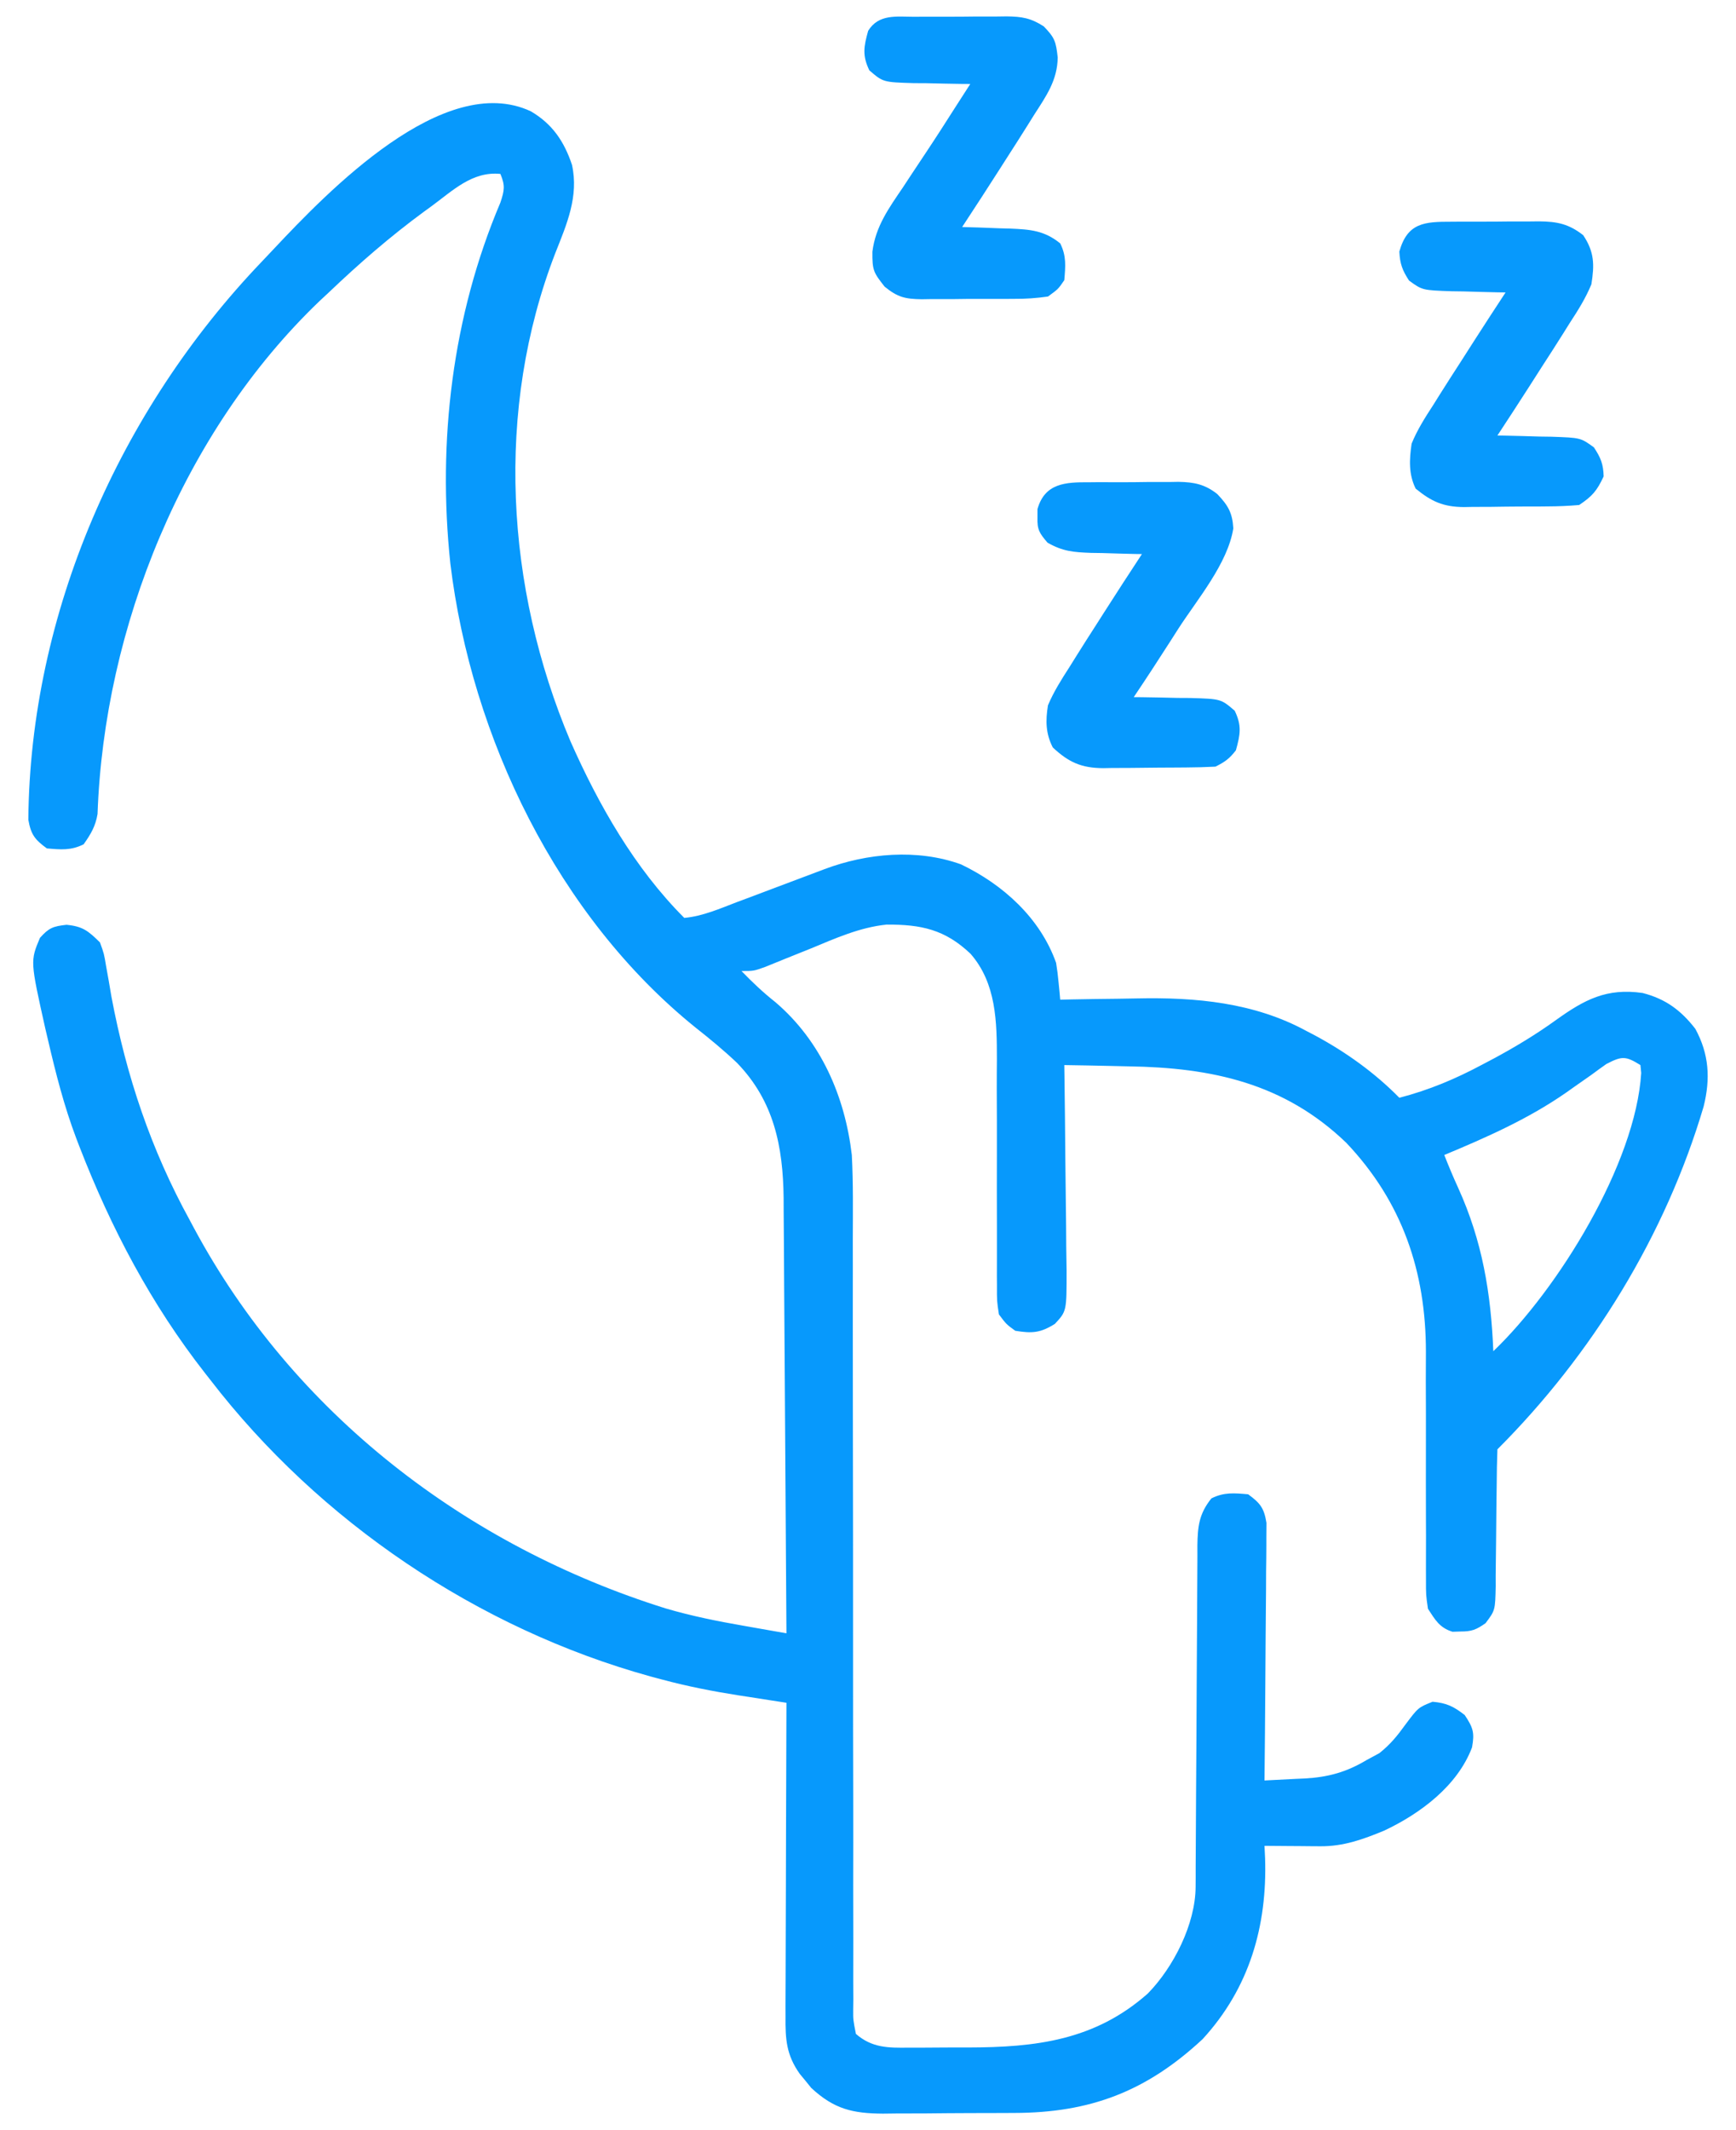 <svg width="53" height="65" viewBox="0 0 53 65" fill="none" xmlns="http://www.w3.org/2000/svg">
<path d="M16.205 3.396C16.864 3.782 17.224 4.316 17.463 5.031C17.674 5.994 17.305 6.837 16.955 7.72C15.104 12.5 15.437 17.939 17.414 22.616C18.273 24.559 19.378 26.498 20.891 28.011C21.458 27.959 21.985 27.724 22.513 27.523C22.608 27.488 22.703 27.452 22.801 27.416C23.103 27.303 23.404 27.189 23.706 27.075C24.008 26.961 24.31 26.848 24.612 26.734C24.8 26.664 24.987 26.593 25.175 26.522C26.475 26.034 28.003 25.897 29.337 26.376C30.624 26.993 31.758 28.015 32.243 29.383C32.275 29.58 32.3 29.778 32.318 29.976C32.328 30.076 32.338 30.175 32.348 30.278C32.355 30.353 32.361 30.428 32.368 30.506C32.489 30.503 32.61 30.5 32.735 30.498C33.196 30.488 33.656 30.483 34.117 30.478C34.314 30.476 34.511 30.472 34.709 30.468C36.496 30.429 38.291 30.591 39.892 31.465C39.972 31.507 40.053 31.549 40.136 31.592C41.083 32.101 41.968 32.732 42.722 33.5C43.63 33.263 44.43 32.928 45.256 32.486C45.37 32.426 45.484 32.366 45.601 32.304C46.263 31.948 46.892 31.569 47.502 31.129C48.374 30.504 49.05 30.144 50.149 30.302C50.851 30.483 51.317 30.828 51.758 31.395C52.178 32.166 52.224 32.913 52.012 33.766C50.849 37.696 48.608 41.336 45.716 44.228C45.702 44.591 45.696 44.951 45.694 45.314C45.691 45.539 45.688 45.764 45.685 45.988C45.681 46.344 45.677 46.7 45.675 47.055C45.673 47.397 45.668 47.74 45.663 48.082C45.663 48.188 45.663 48.294 45.664 48.404C45.648 49.142 45.648 49.142 45.353 49.534C45.072 49.731 44.933 49.788 44.593 49.787C44.511 49.79 44.429 49.792 44.344 49.795C43.948 49.671 43.819 49.436 43.595 49.093C43.534 48.671 43.534 48.671 43.535 48.182C43.535 48.092 43.534 48.002 43.534 47.91C43.533 47.716 43.533 47.522 43.535 47.328C43.537 47.02 43.536 46.711 43.534 46.402C43.531 45.635 43.532 44.867 43.533 44.099C43.535 43.452 43.533 42.804 43.53 42.156C43.529 41.855 43.531 41.555 43.533 41.254C43.533 38.807 42.813 36.676 41.1 34.872C39.207 33.052 36.99 32.579 34.458 32.541C34.266 32.536 34.075 32.532 33.883 32.528C33.42 32.517 32.956 32.509 32.493 32.502C32.494 32.594 32.495 32.686 32.497 32.782C32.509 33.653 32.519 34.525 32.525 35.397C32.528 35.845 32.533 36.293 32.54 36.742C32.547 37.174 32.55 37.607 32.552 38.04C32.554 38.285 32.559 38.53 32.563 38.775C32.564 40.014 32.564 40.014 32.205 40.4C31.763 40.677 31.508 40.694 30.996 40.61C30.723 40.412 30.723 40.412 30.497 40.111C30.435 39.705 30.435 39.705 30.437 39.218C30.436 39.128 30.436 39.039 30.435 38.947C30.434 38.754 30.435 38.561 30.436 38.368C30.438 38.061 30.437 37.754 30.436 37.447C30.432 36.684 30.434 35.92 30.435 35.157C30.436 34.513 30.435 33.869 30.431 33.225C30.43 32.925 30.433 32.625 30.435 32.324C30.435 31.185 30.419 30.008 29.631 29.106C28.851 28.363 28.121 28.21 27.067 28.215C26.245 28.3 25.507 28.633 24.751 28.946C24.507 29.045 24.262 29.143 24.018 29.24C23.799 29.327 23.581 29.417 23.363 29.506C23.012 29.632 23.012 29.632 22.638 29.632C22.97 29.975 23.3 30.288 23.675 30.584C25.067 31.773 25.796 33.459 26.006 35.246C26.052 36.115 26.038 36.988 26.036 37.858C26.036 38.122 26.036 38.386 26.037 38.65C26.037 39.215 26.037 39.781 26.036 40.347C26.035 41.241 26.037 42.135 26.038 43.029C26.043 45.571 26.045 48.113 26.044 50.655C26.043 52.06 26.045 53.466 26.049 54.872C26.051 55.761 26.05 56.651 26.048 57.54C26.047 58.092 26.049 58.644 26.051 59.196C26.052 59.452 26.052 59.709 26.05 59.965C26.048 60.315 26.05 60.664 26.052 61.013C26.051 61.115 26.049 61.218 26.048 61.323C26.046 61.637 26.046 61.637 26.131 62.067C26.624 62.495 27.117 62.494 27.745 62.486C27.84 62.486 27.936 62.486 28.034 62.487C28.235 62.486 28.436 62.485 28.638 62.483C28.941 62.48 29.244 62.48 29.548 62.481C31.626 62.478 33.427 62.264 35.042 60.835C35.829 60.031 36.498 58.713 36.502 57.574C36.503 57.426 36.503 57.426 36.504 57.276C36.504 57.169 36.504 57.062 36.504 56.952C36.505 56.838 36.506 56.725 36.506 56.608C36.508 56.362 36.509 56.116 36.51 55.87C36.511 55.48 36.513 55.09 36.516 54.701C36.524 53.593 36.531 52.486 36.535 51.378C36.537 50.701 36.542 50.023 36.547 49.346C36.549 49.087 36.55 48.829 36.551 48.571C36.551 48.21 36.554 47.849 36.557 47.488C36.557 47.381 36.557 47.275 36.556 47.165C36.565 46.584 36.605 46.196 36.984 45.725C37.369 45.532 37.681 45.563 38.106 45.6C38.474 45.87 38.592 46.017 38.665 46.472C38.664 46.617 38.663 46.762 38.662 46.912C38.662 46.992 38.662 47.072 38.662 47.155C38.662 47.42 38.658 47.684 38.654 47.949C38.653 48.133 38.653 48.317 38.652 48.501C38.65 48.984 38.645 49.467 38.64 49.95C38.635 50.443 38.632 50.937 38.63 51.43C38.624 52.398 38.616 53.365 38.605 54.333C38.925 54.318 39.244 54.301 39.563 54.284C39.698 54.278 39.698 54.278 39.836 54.272C40.551 54.232 41.106 54.079 41.724 53.709C41.917 53.605 41.917 53.605 42.114 53.498C42.456 53.223 42.654 52.977 42.909 52.625C43.297 52.107 43.297 52.107 43.736 51.931C44.164 51.968 44.38 52.073 44.718 52.337C44.975 52.722 45.023 52.875 44.941 53.323C44.499 54.499 43.357 55.347 42.258 55.864C41.611 56.131 41.017 56.346 40.311 56.341C40.211 56.34 40.111 56.34 40.009 56.339C39.906 56.338 39.803 56.337 39.697 56.336C39.592 56.336 39.487 56.335 39.379 56.334C39.121 56.333 38.863 56.331 38.605 56.328C38.611 56.452 38.617 56.576 38.623 56.704C38.69 58.771 38.146 60.67 36.715 62.227C34.995 63.827 33.278 64.474 30.968 64.479C30.824 64.48 30.681 64.481 30.534 64.481C30.233 64.483 29.932 64.483 29.631 64.483C29.172 64.484 28.713 64.488 28.253 64.493C27.96 64.494 27.666 64.494 27.373 64.495C27.237 64.496 27.1 64.498 26.959 64.5C26.028 64.494 25.466 64.362 24.768 63.716C24.71 63.645 24.653 63.574 24.595 63.502C24.536 63.431 24.477 63.36 24.417 63.287C24.008 62.71 23.975 62.234 23.982 61.536C23.982 61.432 23.982 61.329 23.981 61.222C23.982 60.881 23.983 60.539 23.985 60.198C23.986 59.961 23.986 59.724 23.987 59.486C23.988 58.863 23.99 58.24 23.993 57.616C23.995 56.98 23.996 56.343 23.998 55.707C24 54.459 24.005 53.211 24.01 51.962C23.848 51.937 23.686 51.912 23.518 51.886C23.303 51.853 23.088 51.819 22.873 51.785C22.766 51.769 22.66 51.753 22.55 51.736C21.76 51.612 20.985 51.46 20.213 51.253C20.093 51.221 19.973 51.189 19.85 51.156C14.59 49.699 9.751 46.432 6.42 42.107C6.343 42.008 6.343 42.008 6.263 41.907C4.617 39.806 3.391 37.481 2.428 34.997C2.396 34.913 2.364 34.83 2.331 34.745C1.957 33.758 1.701 32.748 1.462 31.722C1.422 31.554 1.422 31.554 1.382 31.382C0.923 29.326 0.923 29.326 1.22 28.619C1.495 28.313 1.62 28.267 2.031 28.221C2.532 28.27 2.696 28.409 3.052 28.759C3.176 29.102 3.176 29.102 3.242 29.498C3.268 29.645 3.295 29.792 3.322 29.944C3.349 30.101 3.376 30.258 3.403 30.42C3.859 32.84 4.608 35.081 5.797 37.242C5.856 37.353 5.856 37.353 5.917 37.467C8.957 43.132 14.23 47.177 20.327 49.084C21.115 49.315 21.905 49.474 22.713 49.614C22.839 49.636 22.964 49.658 23.093 49.681C23.399 49.735 23.704 49.789 24.01 49.842C23.999 47.993 23.988 46.144 23.974 44.295C23.968 43.436 23.962 42.578 23.957 41.719C23.953 40.89 23.947 40.061 23.94 39.232C23.938 38.916 23.936 38.6 23.935 38.284C23.933 37.841 23.929 37.398 23.925 36.954C23.925 36.824 23.924 36.695 23.924 36.561C23.906 34.982 23.628 33.596 22.497 32.431C22.096 32.051 21.676 31.705 21.242 31.363C17.027 27.967 14.393 22.507 13.749 17.197C13.354 13.464 13.807 9.647 15.277 6.181C15.401 5.809 15.426 5.662 15.277 5.307C14.413 5.222 13.822 5.82 13.157 6.305C13.09 6.353 13.023 6.402 12.954 6.452C11.919 7.211 10.966 8.039 10.038 8.924C9.941 9.015 9.844 9.106 9.743 9.199C5.595 13.178 3.179 19.145 2.978 24.841C2.915 25.216 2.772 25.456 2.553 25.765C2.168 25.958 1.855 25.927 1.431 25.89C1.062 25.621 0.945 25.468 0.865 25.015C0.919 18.706 3.652 12.522 7.985 7.992C8.108 7.863 8.23 7.734 8.351 7.605C10.009 5.841 13.551 2.159 16.205 3.396ZM49.041 32.47C48.885 32.58 48.73 32.692 48.577 32.806C48.41 32.924 48.242 33.041 48.074 33.158C47.991 33.217 47.908 33.275 47.823 33.336C46.66 34.145 45.395 34.703 44.094 35.246C44.227 35.586 44.367 35.919 44.519 36.251C45.256 37.875 45.519 39.461 45.591 41.234C47.563 39.348 49.936 35.511 50.106 32.743C50.098 32.663 50.09 32.584 50.082 32.502C49.635 32.224 49.518 32.221 49.041 32.47Z" fill="#0799FC"/>
<path d="M33.248 14.717C33.345 14.716 33.442 14.715 33.543 14.714C33.748 14.713 33.953 14.714 34.158 14.716C34.471 14.717 34.784 14.713 35.096 14.708C35.296 14.708 35.496 14.708 35.696 14.709C35.835 14.707 35.835 14.707 35.977 14.704C36.462 14.713 36.787 14.78 37.163 15.076C37.49 15.419 37.627 15.647 37.653 16.125C37.481 17.202 36.552 18.29 35.97 19.193C35.856 19.37 35.856 19.37 35.741 19.552C35.37 20.13 34.997 20.705 34.613 21.274C34.694 21.275 34.775 21.275 34.858 21.276C35.223 21.28 35.589 21.289 35.955 21.298C36.081 21.298 36.208 21.299 36.339 21.3C37.275 21.328 37.275 21.328 37.696 21.689C37.916 22.146 37.866 22.413 37.732 22.896C37.535 23.153 37.396 23.251 37.108 23.395C36.806 23.41 36.508 23.419 36.205 23.42C36.071 23.421 36.071 23.421 35.934 23.422C35.744 23.424 35.555 23.424 35.365 23.425C35.076 23.426 34.787 23.43 34.498 23.434C34.313 23.435 34.129 23.436 33.944 23.436C33.858 23.438 33.772 23.439 33.684 23.441C33.013 23.438 32.626 23.261 32.142 22.81C31.922 22.382 31.919 21.989 31.994 21.524C32.172 21.103 32.409 20.73 32.657 20.346C32.723 20.239 32.79 20.132 32.859 20.022C33.067 19.689 33.278 19.359 33.491 19.029C33.559 18.923 33.626 18.816 33.696 18.707C34.081 18.105 34.47 17.505 34.863 16.908C34.755 16.906 34.755 16.906 34.644 16.905C34.314 16.898 33.984 16.887 33.654 16.877C33.541 16.875 33.427 16.873 33.31 16.872C32.78 16.852 32.446 16.828 31.98 16.559C31.731 16.269 31.662 16.161 31.674 15.785C31.674 15.703 31.674 15.621 31.674 15.536C31.898 14.742 32.532 14.712 33.248 14.717Z" fill="#0799FC"/>
<path d="M44.316 6.766C44.458 6.765 44.458 6.765 44.603 6.764C44.804 6.764 45.005 6.764 45.205 6.764C45.511 6.765 45.817 6.762 46.123 6.758C46.319 6.758 46.514 6.758 46.709 6.758C46.846 6.756 46.846 6.756 46.985 6.755C47.541 6.76 47.896 6.833 48.336 7.178C48.676 7.689 48.681 8.075 48.585 8.675C48.41 9.101 48.174 9.475 47.922 9.86C47.856 9.967 47.789 10.073 47.72 10.183C47.512 10.514 47.301 10.842 47.088 11.17C46.953 11.381 46.818 11.592 46.683 11.803C46.364 12.301 46.041 12.796 45.716 13.29C45.831 13.292 45.831 13.292 45.949 13.294C46.297 13.301 46.646 13.311 46.995 13.322C47.115 13.323 47.236 13.325 47.361 13.327C48.257 13.358 48.257 13.358 48.662 13.652C48.869 13.966 48.95 14.159 48.959 14.538C48.757 14.973 48.615 15.142 48.211 15.411C47.894 15.438 47.59 15.452 47.273 15.453C47.135 15.454 47.135 15.454 46.995 15.456C46.8 15.457 46.606 15.457 46.412 15.457C46.116 15.458 45.82 15.462 45.525 15.467C45.336 15.468 45.146 15.468 44.957 15.469C44.87 15.47 44.782 15.472 44.691 15.474C44.062 15.468 43.705 15.307 43.221 14.912C43.001 14.471 43.027 14.021 43.096 13.54C43.27 13.113 43.508 12.74 43.759 12.355C43.826 12.248 43.893 12.142 43.961 12.032C44.169 11.701 44.381 11.373 44.593 11.045C44.728 10.834 44.863 10.623 44.998 10.412C45.318 9.914 45.64 9.418 45.965 8.924C45.85 8.922 45.85 8.922 45.733 8.921C45.384 8.914 45.035 8.904 44.687 8.893C44.566 8.891 44.445 8.89 44.321 8.888C43.425 8.857 43.425 8.857 43.019 8.563C42.814 8.251 42.74 8.05 42.722 7.677C42.969 6.793 43.491 6.765 44.316 6.766Z" fill="#0799FC"/>
<path d="M27.903 0.512C28.004 0.511 28.104 0.511 28.208 0.51C28.42 0.509 28.633 0.509 28.845 0.51C29.169 0.512 29.493 0.508 29.817 0.504C30.024 0.504 30.231 0.504 30.437 0.504C30.534 0.503 30.63 0.501 30.73 0.5C31.198 0.506 31.467 0.549 31.865 0.804C32.202 1.152 32.238 1.264 32.292 1.756C32.282 2.446 31.946 2.924 31.581 3.49C31.514 3.597 31.447 3.704 31.378 3.815C31.17 4.147 30.959 4.478 30.746 4.808C30.678 4.914 30.611 5.02 30.541 5.129C30.156 5.732 29.767 6.331 29.374 6.928C29.62 6.935 29.62 6.935 29.871 6.942C30.087 6.951 30.304 6.959 30.52 6.967C30.628 6.97 30.736 6.973 30.847 6.976C31.448 7.001 31.883 7.033 32.368 7.427C32.561 7.813 32.529 8.125 32.493 8.55C32.306 8.823 32.306 8.823 31.994 9.049C31.632 9.1 31.319 9.122 30.957 9.12C30.857 9.12 30.757 9.121 30.653 9.122C30.442 9.123 30.23 9.122 30.018 9.121C29.695 9.119 29.372 9.123 29.049 9.128C28.843 9.128 28.637 9.128 28.431 9.127C28.335 9.129 28.239 9.131 28.14 9.132C27.633 9.124 27.406 9.072 27.008 8.748C26.667 8.315 26.629 8.25 26.634 7.682C26.731 6.909 27.136 6.352 27.565 5.72C27.644 5.6 27.722 5.481 27.803 5.358C27.961 5.119 28.119 4.881 28.278 4.643C28.582 4.187 28.877 3.726 29.171 3.264C29.322 3.03 29.473 2.796 29.623 2.562C29.543 2.562 29.462 2.561 29.38 2.561C29.014 2.556 28.648 2.548 28.282 2.539C28.156 2.538 28.029 2.537 27.898 2.537C26.962 2.509 26.962 2.509 26.541 2.147C26.321 1.691 26.371 1.423 26.505 0.94C26.826 0.424 27.358 0.51 27.903 0.512Z" fill="#0799FC"/>
</svg>
